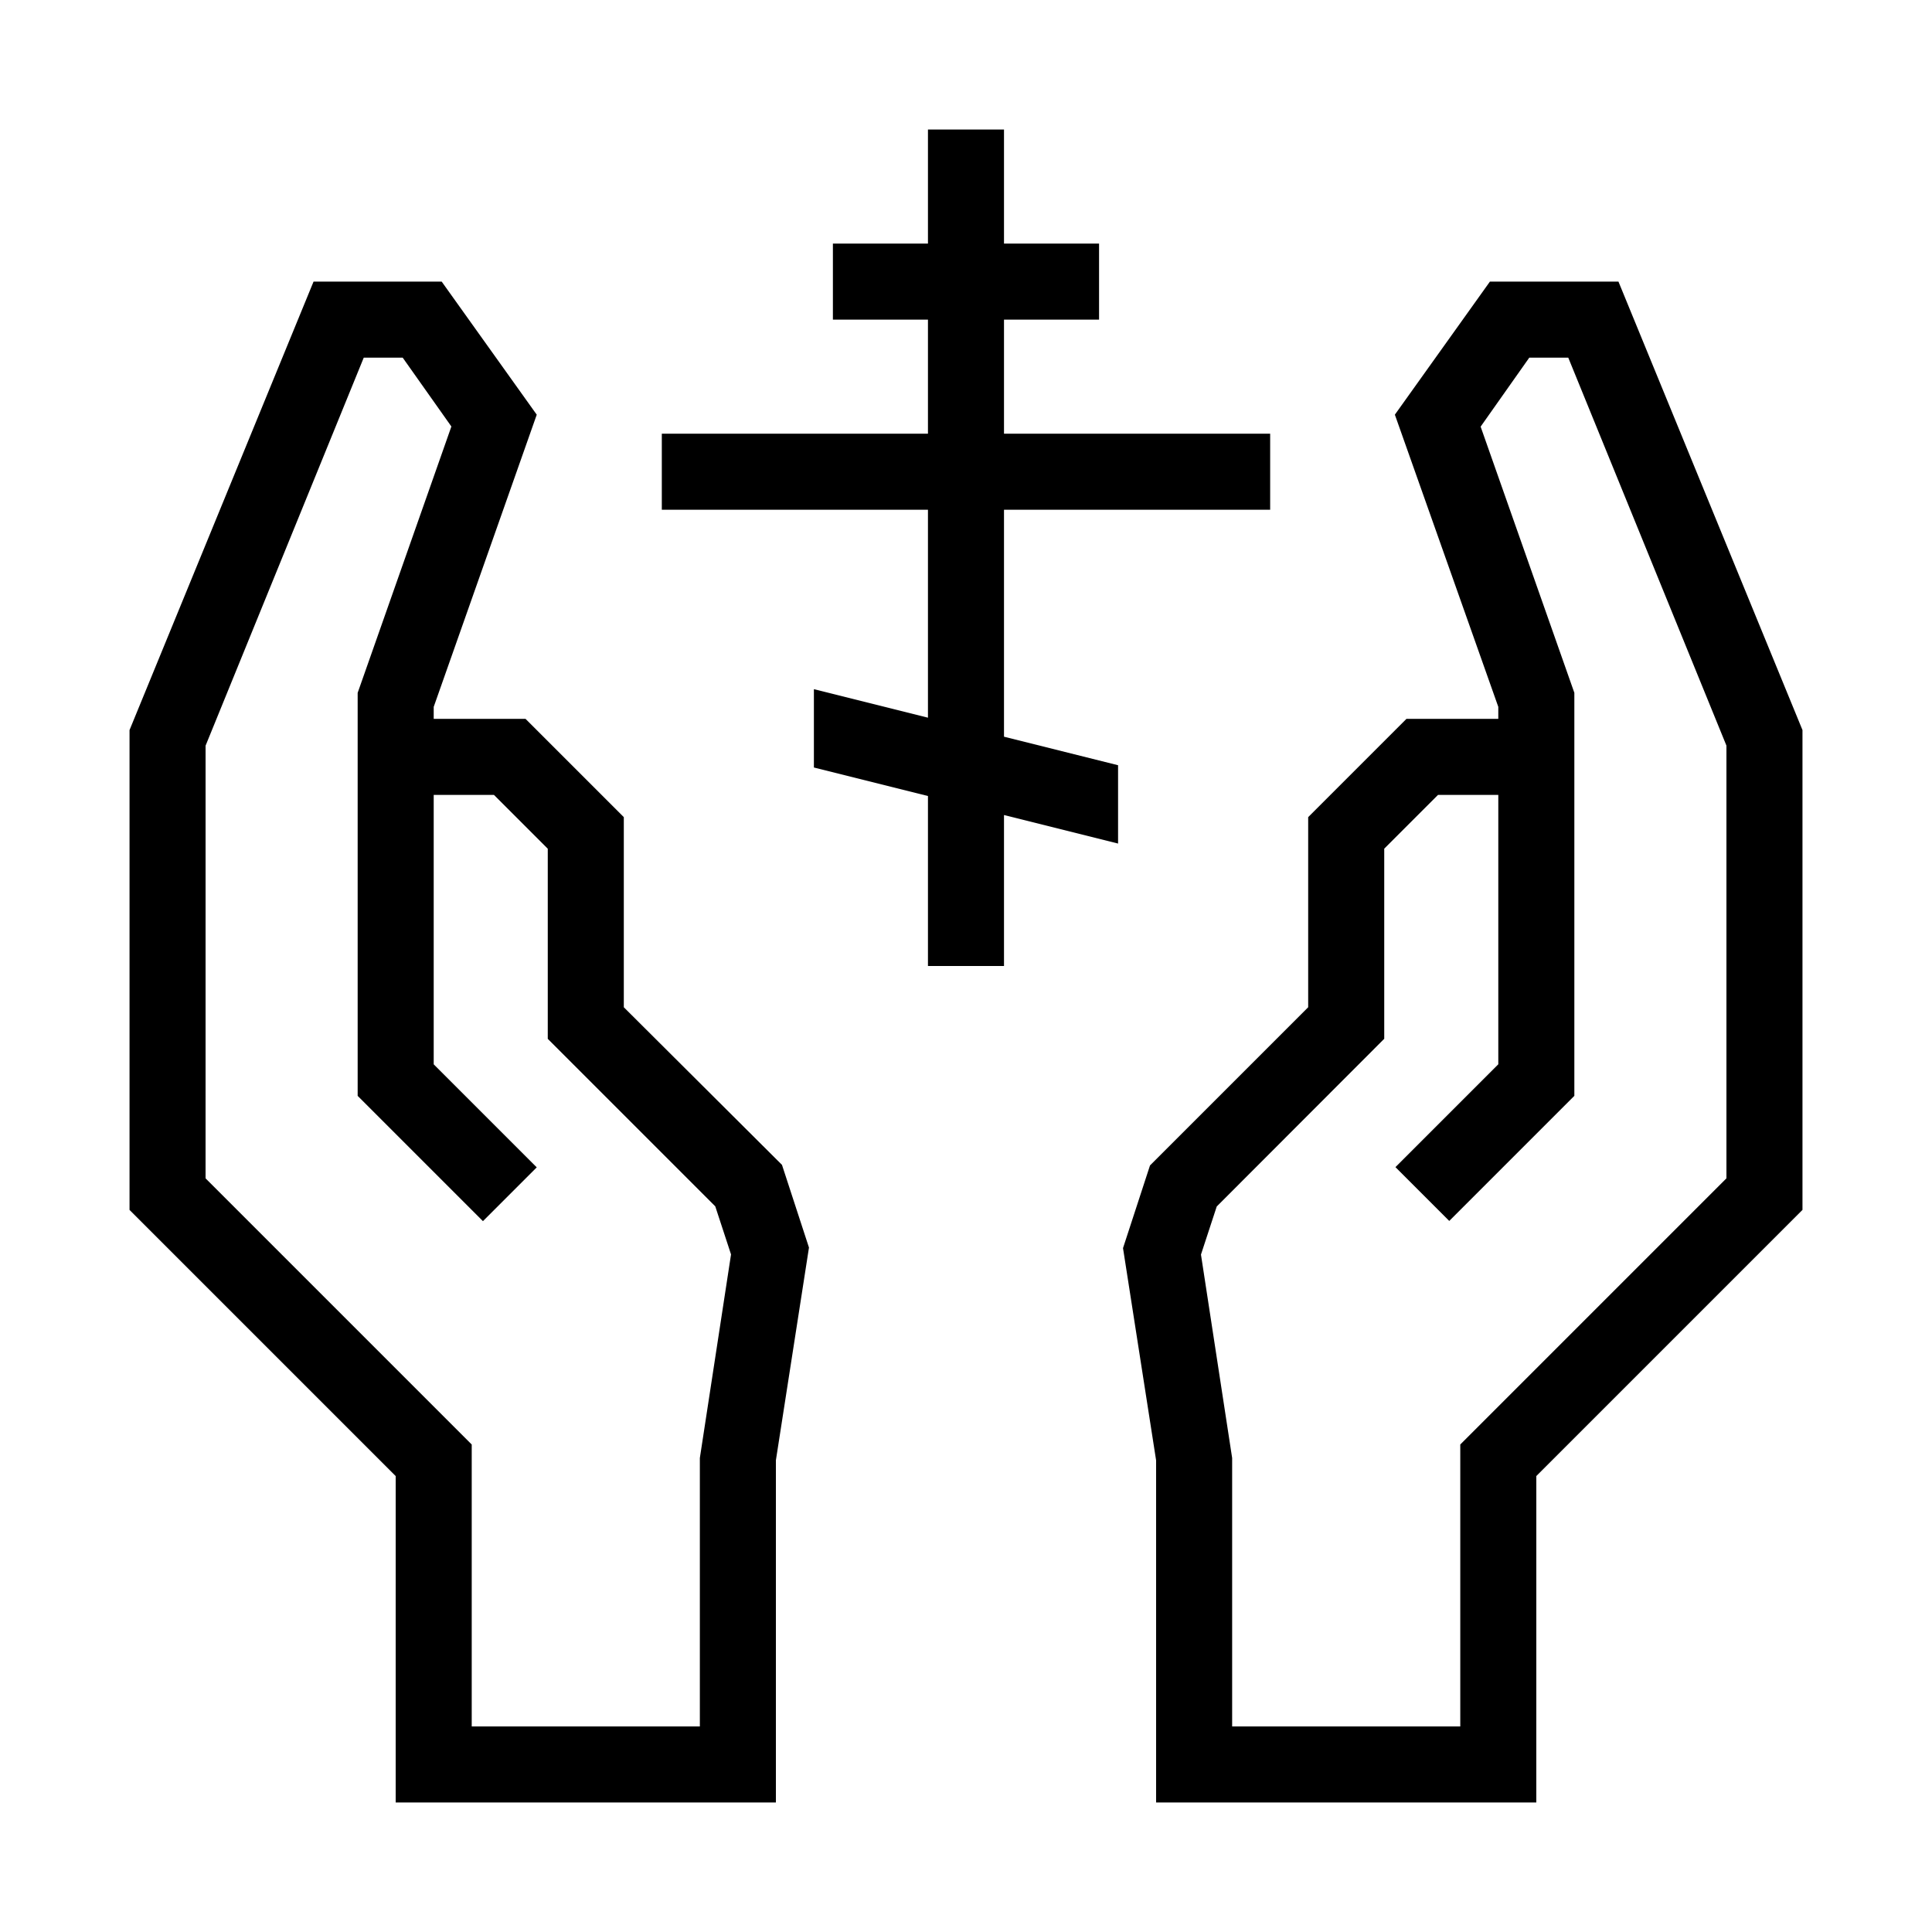 <?xml version="1.0" encoding="UTF-8"?>
<!-- Uploaded to: ICON Repo, www.svgrepo.com, Generator: ICON Repo Mixer Tools -->
<svg fill="#000000" width="800px" height="800px" version="1.1" viewBox="144 144 512 512" xmlns="http://www.w3.org/2000/svg">
 <g>
  <path d="m551.14 535.17 70.535-70.535v-127.16l-48.77-118.85h-34.059l-25.191 35.266 27.41 77.434v3.176h-24.336l-26.047 26.047v50.383l-41.918 41.918-7.152 21.914 8.766 56.223v90.688h100.76zm-80.609 66.352v-71.141l-8.262-53.906 4.18-12.746 44.387-44.438v-50.383l14.258-14.254h15.973v71.391l-27.258 27.258 14.258 14.258 33.152-33.152v-106.81l-24.836-70.535 12.895-18.285h10.328l41.918 102.82v114.67l-70.535 70.535v74.715z"/>
  <path d="m248.86 621.68h100.76v-90.688l8.766-56.375-7.152-21.914-41.918-41.77v-50.383l-26.047-26.043h-24.332v-3.176l27.305-77.434-25.191-35.266h-33.957l-48.766 118.85v127.16l70.535 70.535zm20.152-20.152v-74.715l-70.535-70.535 0.004-114.67 41.914-102.82h10.328l12.898 18.238-24.836 70.582v106.81l33.199 33.199 14.258-14.258-27.305-27.305v-71.391h15.973l14.254 14.258v50.383l44.387 44.387 4.18 12.746-8.262 53.953v71.141z"/>
  <path d="m410.07 258.93v-30.23h25.191v-20.152h-25.191v-30.227h-20.152v30.227h-25.191v20.152h25.191v30.23h-70.531v20.152h70.531v55.113l-30.227-7.555v20.758l30.227 7.555v45.043h20.152v-40.004l30.23 7.559v-20.758l-30.23-7.559v-60.152h70.535v-20.152z"/>
 </g>
</svg>